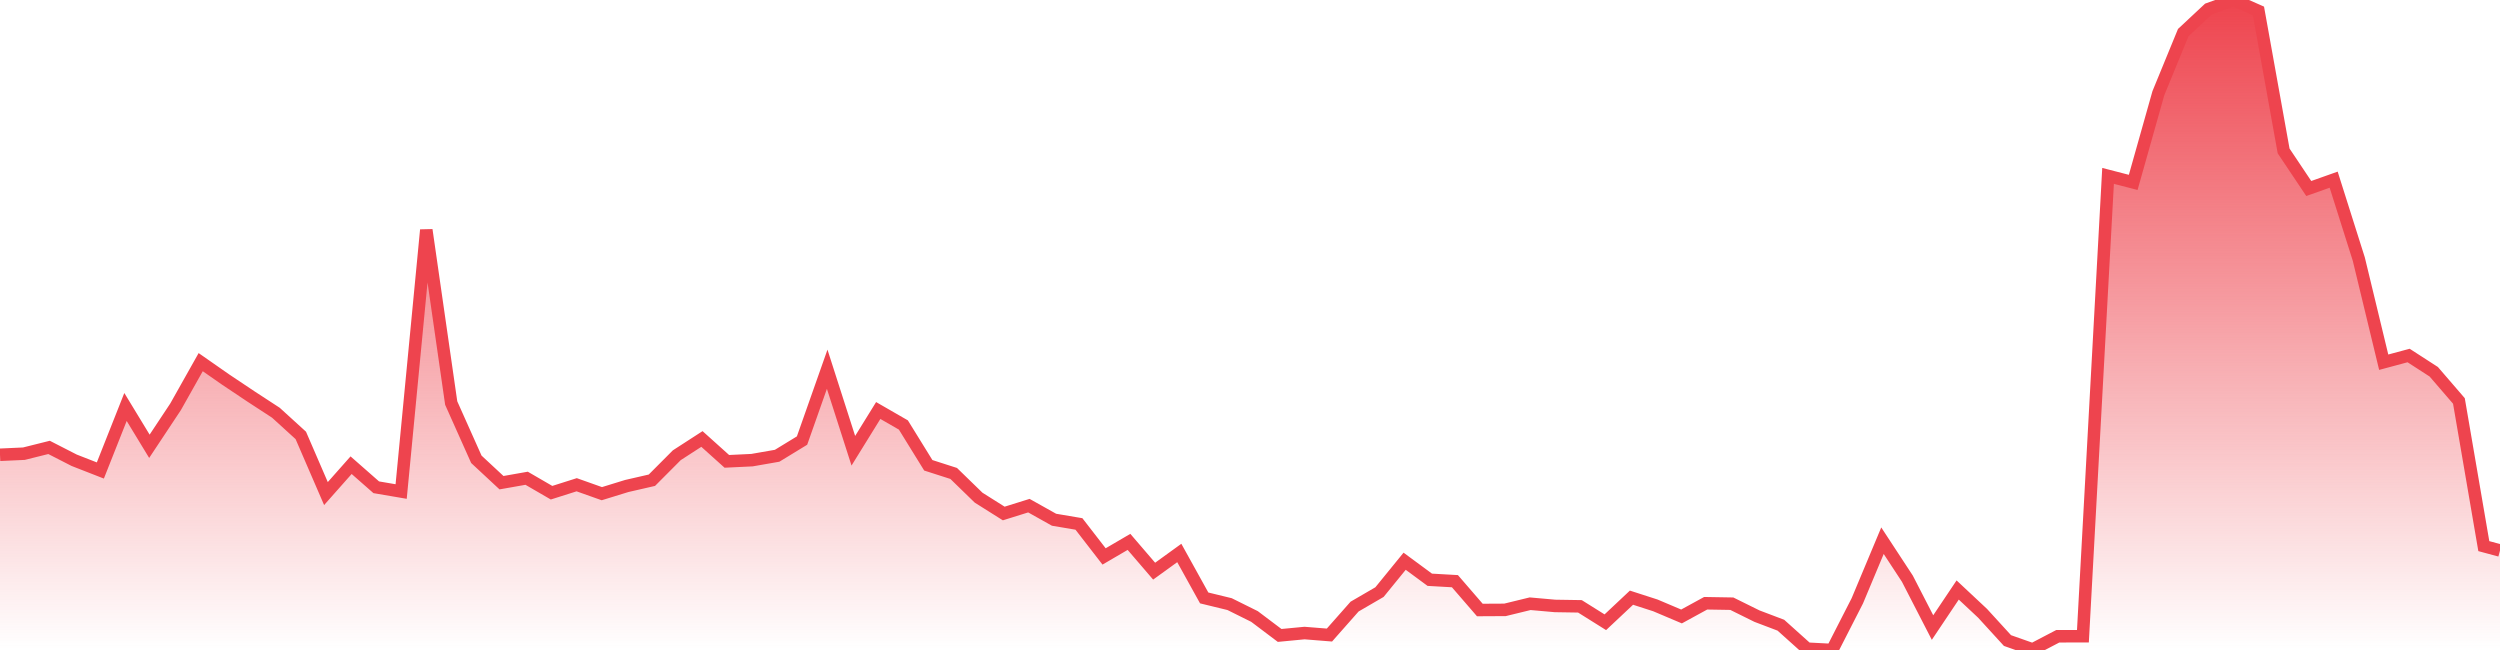 <svg xmlns="http://www.w3.org/2000/svg" width="200" height="52"><defs><linearGradient id="gradient" gradientTransform="rotate(90)"><stop offset="0" stop-color="#EE444E"></stop><stop offset="1" stop-color="#EE444E" stop-opacity="0"></stop></linearGradient></defs><path stroke="#EE444E" stroke-chartWidth="1" stroke-dasharray="0 223.579 13686.825" fill="url(#gradient)" d="M200,44.039L200,52L0,52L0,36.382L1.912,36.295L3.924,35.792L5.936,36.822L8.028,37.639L10.04,32.558L11.952,35.703L14.044,32.547L16.056,28.972L18.068,30.376L20.06,31.707L22.072,33.019L24.064,34.833L26.076,39.486L28.088,37.215L30.1,38.982L32.092,39.322L34.104,18.395L36.096,32.243L38.108,36.744L40.12,38.615L42.131,38.26L44.124,39.417L46.135,38.779L48.147,39.494L50.139,38.88L52.151,38.418L54.143,36.419L56.155,35.118L58.147,36.908L60.159,36.812L62.171,36.461L64.163,35.245L66.175,29.538L68.267,36.06L70.259,32.84L72.271,33.999L74.263,37.223L76.295,37.876L78.287,39.812L80.299,41.08L82.311,40.452L84.323,41.579L86.315,41.916L88.327,44.515L90.319,43.35L92.331,45.693L94.343,44.238L96.335,47.834L98.367,48.329L100.359,49.318L102.371,50.835L104.363,50.644L106.355,50.804L108.367,48.527L110.359,47.368L112.371,44.898L114.382,46.381L116.394,46.495L118.386,48.8L120.398,48.789L122.41,48.298L124.402,48.475L126.394,48.507L128.426,49.78L130.518,47.814L132.43,48.431L134.522,49.317L136.454,48.26L138.546,48.296L140.558,49.291L142.47,50.016L144.562,51.894L146.574,52L148.586,48.064L150.598,43.256L152.59,46.295L154.602,50.204L156.614,47.2L158.606,49.064L160.598,51.244L162.61,51.953L164.622,50.901L166.633,50.898L168.645,14.071L170.657,14.591L172.669,7.458L174.661,2.606L176.673,0.727L178.685,0L180.677,0.879L182.689,12.074L184.701,15.081L186.693,14.374L188.705,20.732L190.697,28.977L192.689,28.441L194.701,29.741L196.713,32.076L198.705,43.69Z"></path></svg>